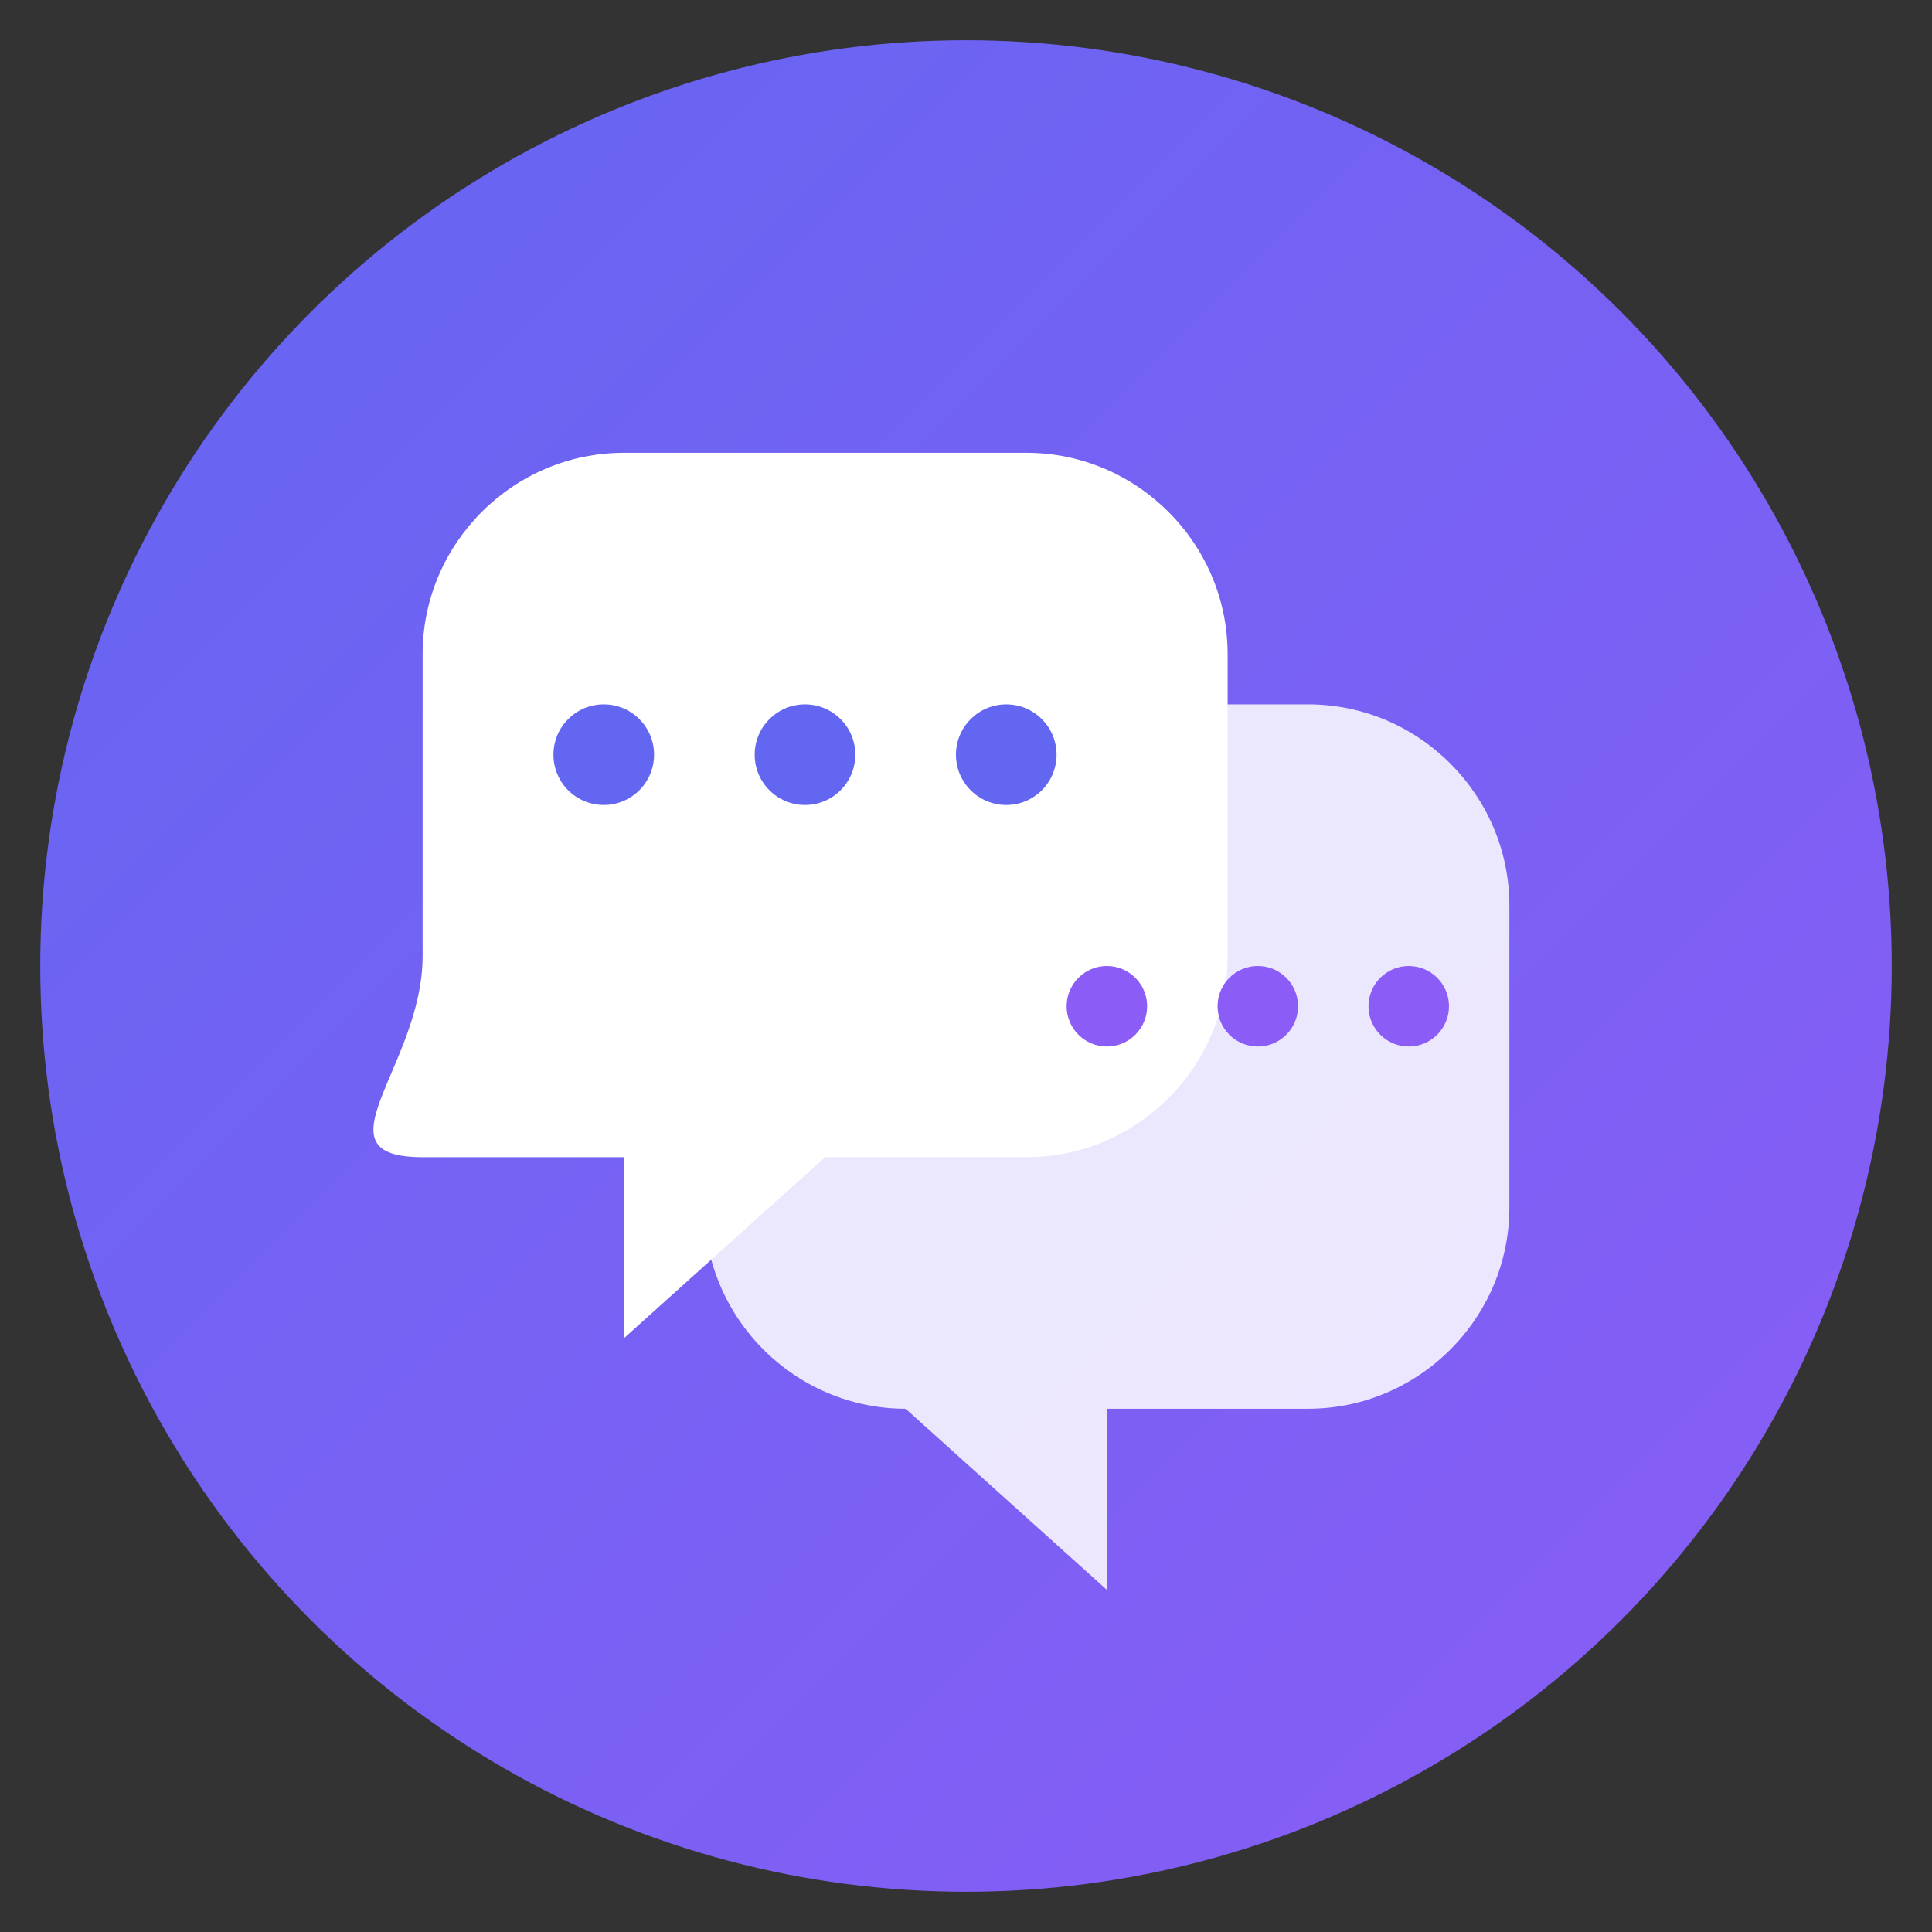 <svg xmlns="http://www.w3.org/2000/svg" width="192" height="192" viewBox="0 0 192 192">
  <rect x="0" y="0" width="192" height="192" fill="#333333" stroke="none"/>
  <defs>
    <linearGradient id="grad" x1="0%" y1="0%" x2="100%" y2="100%">
      <stop offset="0%" style="stop-color:#6366f1;stop-opacity:1" />
      <stop offset="100%" style="stop-color:#8b5cf6;stop-opacity:1" />
    </linearGradient>
  </defs>
  <!-- Background circle -->
  <circle cx="96" cy="96" r="92" fill="url(#grad)"/>
  <!-- Chat bubble 1 (left) -->
  <path fill="white" d="M42 70c0-11 9-20 20-20h40c11 0 20 9 20 20v30c0 11-9 20-20 20H82l-20 18v-18h-20c-11 0-0-9-0-20V70z" transform="translate(0,-5)"/>
  <!-- Chat bubble 2 (right, overlapping) -->
  <path fill="rgba(255,255,255,0.85)" d="M70 85c0-11 9-20 20-20h40c11 0 20 9 20 20v30c0 11-9 20-20 20h-20v18l-20-18H90c-11 0-20-9-20-20V85z" transform="translate(0,5)"/>
  <!-- Dots in chat bubbles -->
  <circle cx="60" cy="75" r="5" fill="#6366f1"/>
  <circle cx="80" cy="75" r="5" fill="#6366f1"/>
  <circle cx="100" cy="75" r="5" fill="#6366f1"/>
  <circle cx="110" cy="100" r="4" fill="#8b5cf6"/>
  <circle cx="125" cy="100" r="4" fill="#8b5cf6"/>
  <circle cx="140" cy="100" r="4" fill="#8b5cf6"/>
</svg>
